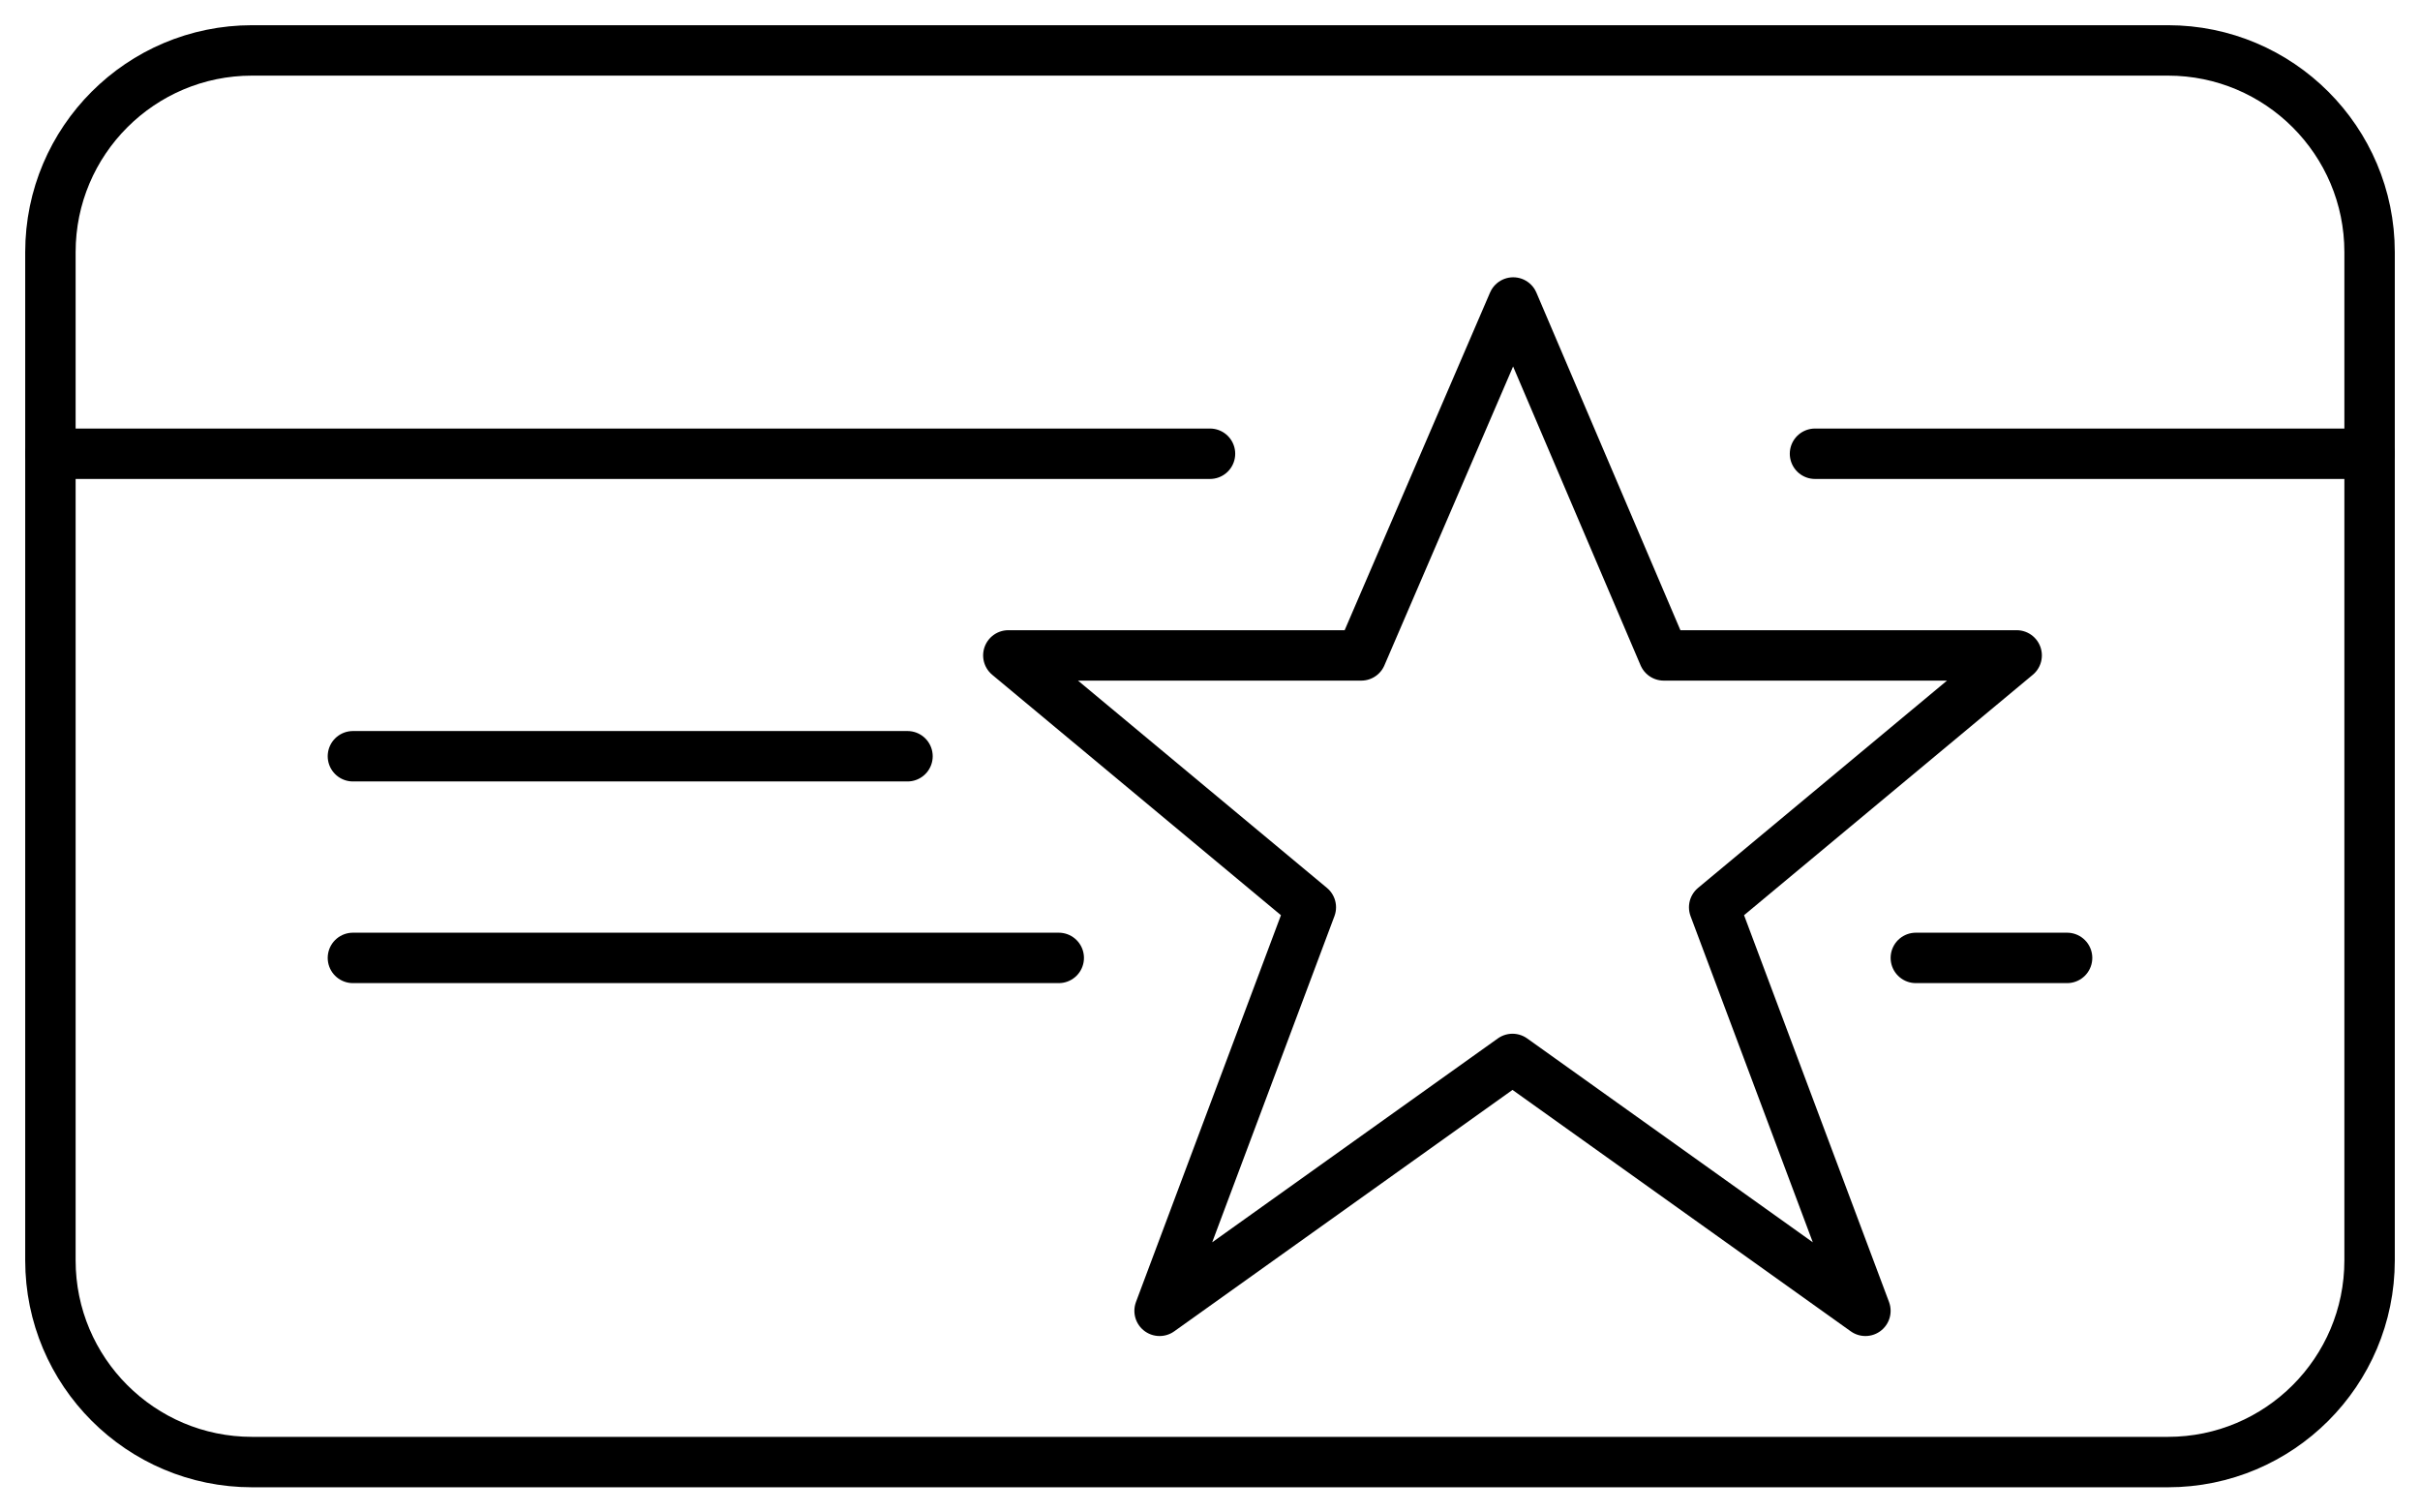 <?xml version="1.0" encoding="UTF-8"?>
<svg width="48px" height="30px" viewBox="0 0 48 30" version="1.1" xmlns="http://www.w3.org/2000/svg" xmlns:xlink="http://www.w3.org/1999/xlink">
    <!-- Generator: Sketch 43.2 (39069) - http://www.bohemiancoding.com/sketch -->
    <title>credit-card</title>
    <desc>Created with Sketch.</desc>
    <defs></defs>
    <g id="Page-1" stroke="none" stroke-width="1" fill="none" fill-rule="evenodd">
        <g id="latoll-services-rech-01" transform="translate(-576, -1336)">
            <g id="2-Recherche-boutique" transform="translate(0, 83)">
                <g id="icones-services" transform="translate(292, 769)">
                    <g id="credit-card" transform="translate(285, 485)">
                        <g id="Outline_Icons" transform="translate(5, 17)">
                            <g id="Group"></g>
                        </g>
                        <path d="M46,24 C46,26.208 44.208,28 42,28 L4,28 C1.792,28 0,26.208 0,24 L0,4 C0,1.792 1.792,0 4,0 L42,0 C44.208,0 46,1.792 46,4 L46,24 Z" id="Shape" stroke="#000000" stroke-linecap="round" stroke-linejoin="round"></path>
                        <path d="M0,8 L23,8" id="Shape" stroke="#000000" stroke-linecap="round" stroke-linejoin="round"></path>
                        <path d="M35,8 L46,8" id="Shape" stroke="#000000" stroke-linecap="round" stroke-linejoin="round"></path>
                        <path d="M40,18 L37,18" id="Shape" stroke="#000000" stroke-linecap="round" stroke-linejoin="round"></path>
                        <path d="M17,14 L6,14" id="Shape" stroke="#000000" stroke-linecap="round" stroke-linejoin="round"></path>
                        <path d="M20,18 L6,18" id="Shape" stroke="#000000" stroke-linecap="round" stroke-linejoin="round"></path>
                        <polygon id="Shape" stroke="#000000" stroke-linejoin="round" points="29.014 5 32 12 39 12 33 16.996 36 25 29 20.004 22 25 25 16.996 19 12 26 12"></polygon>
                    </g>
                </g>
            </g>
        </g>
    </g>
</svg>